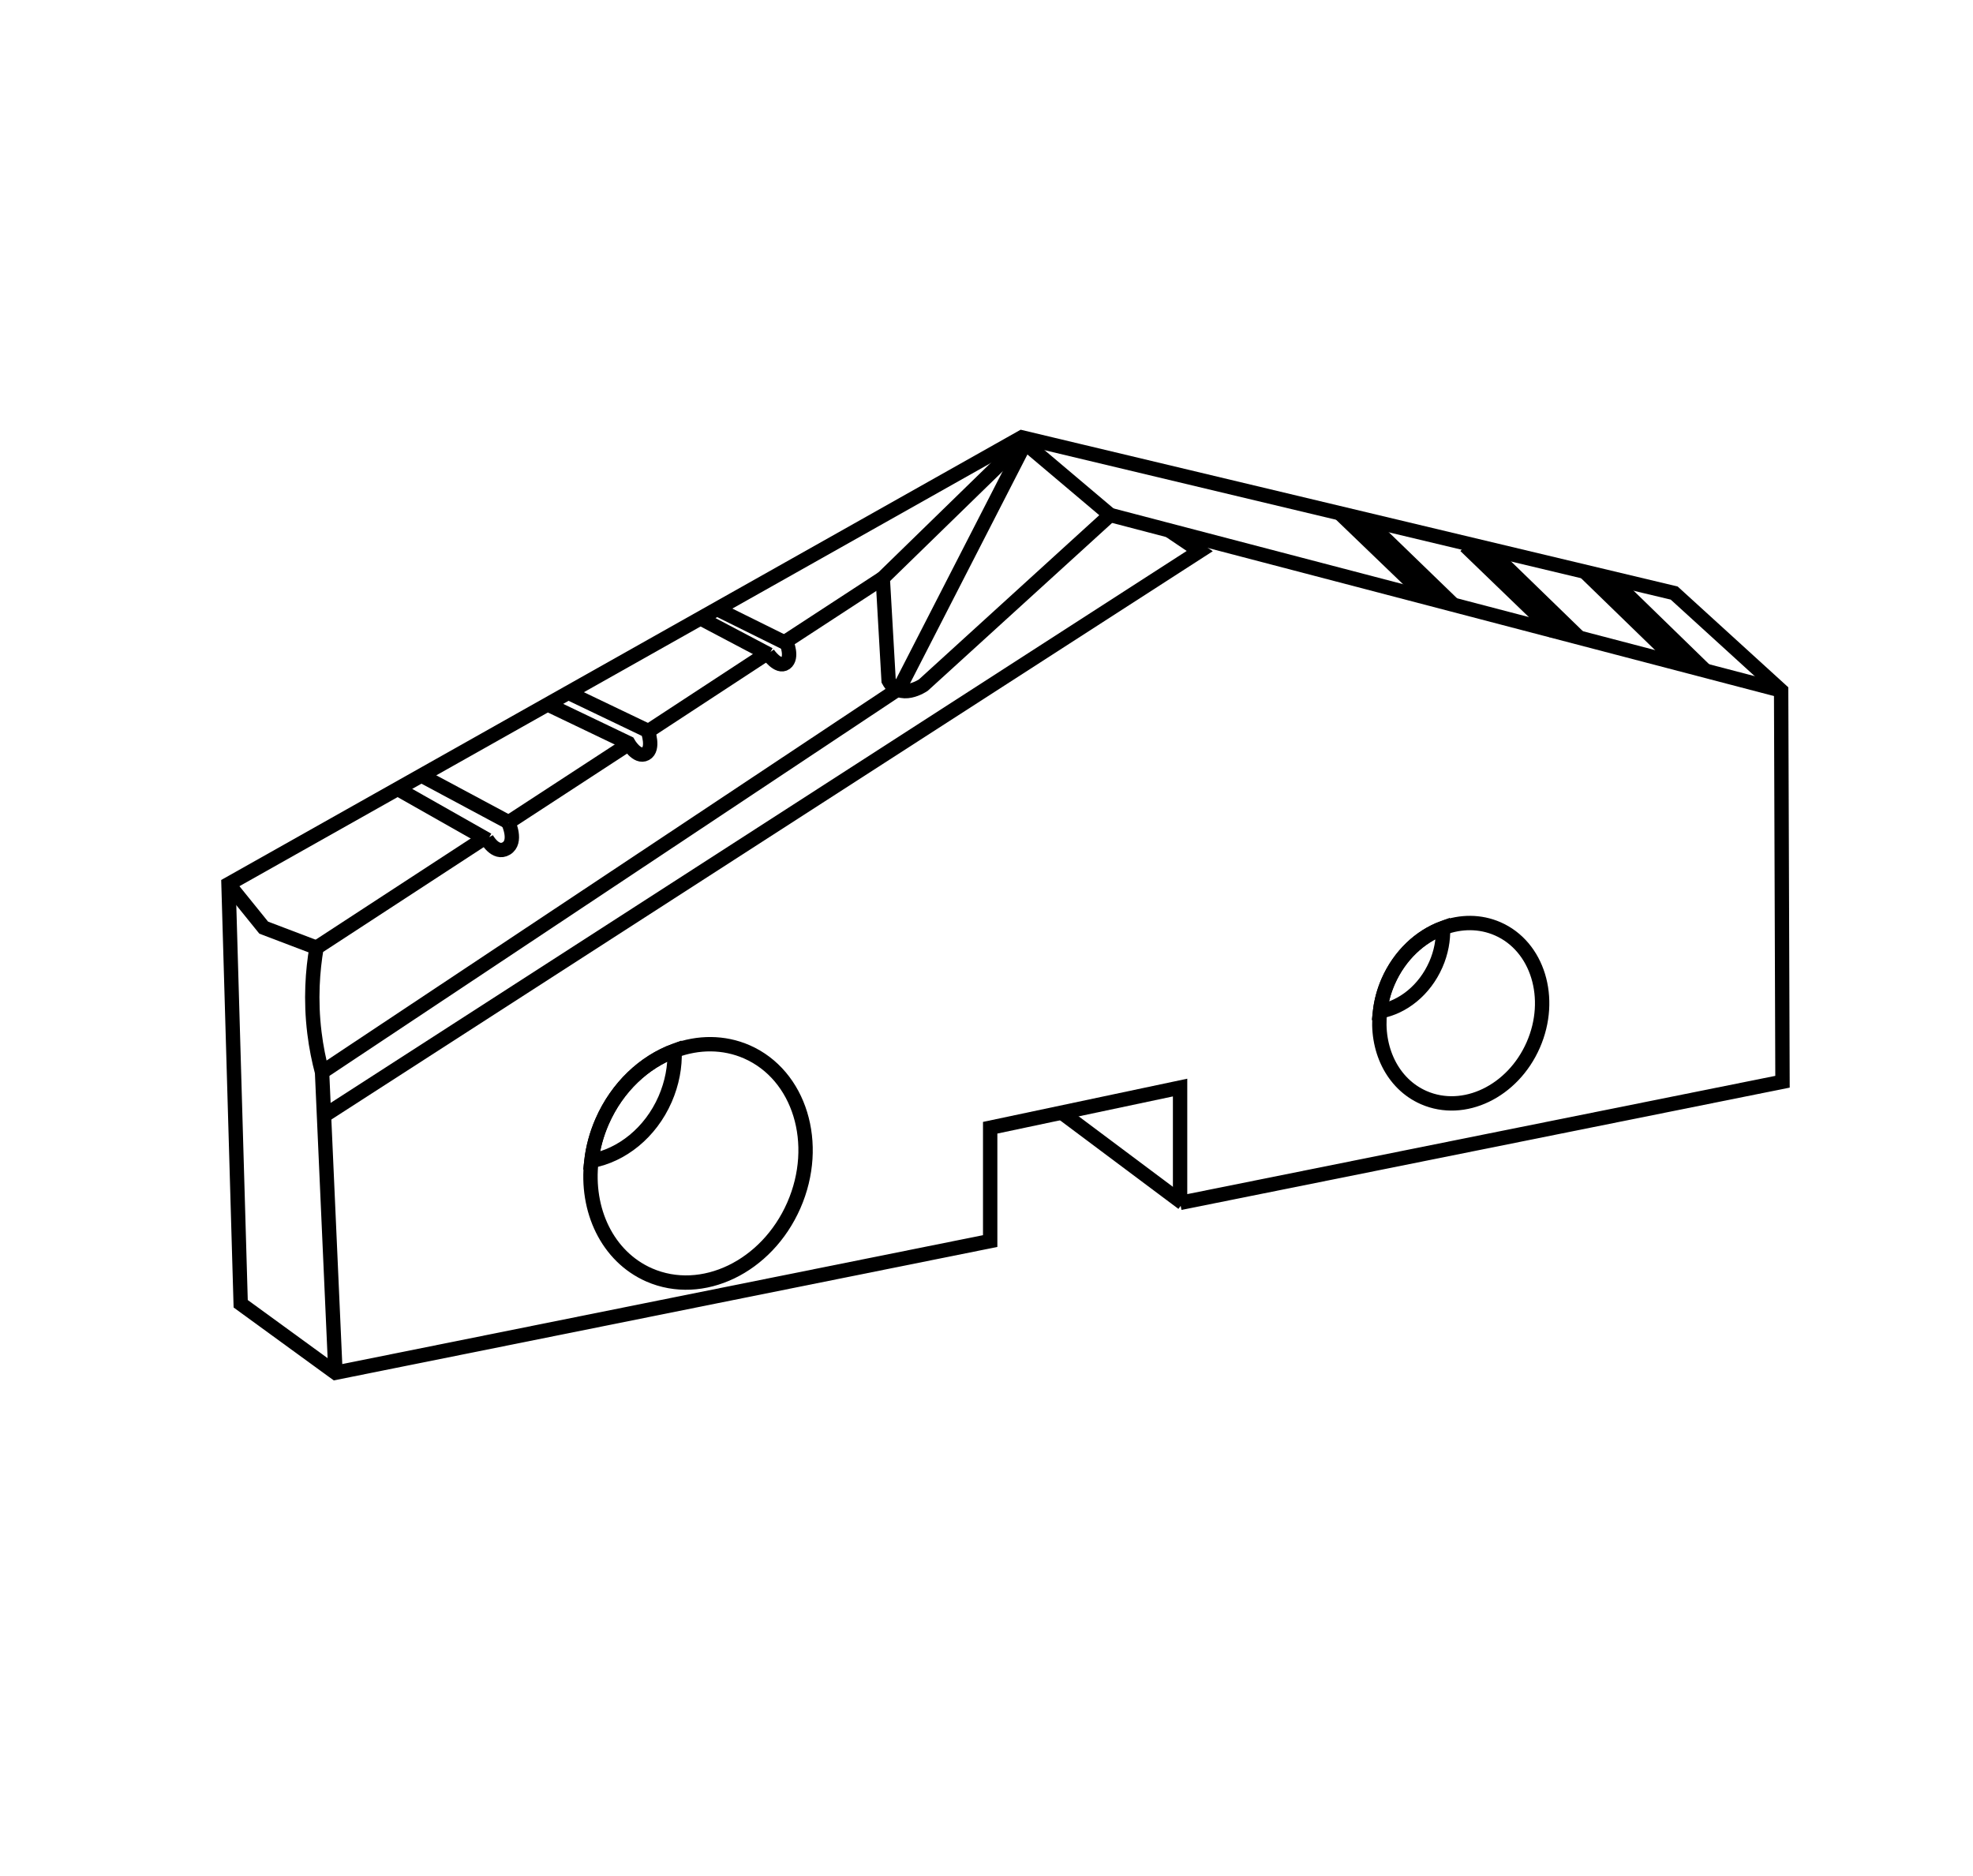 <?xml version="1.0" encoding="utf-8"?>
<!-- Generator: Adobe Illustrator 25.0.1, SVG Export Plug-In . SVG Version: 6.00 Build 0)  -->
<svg version="1.1" id="Capa_1" xmlns="http://www.w3.org/2000/svg" xmlns:xlink="http://www.w3.org/1999/xlink" x="0px" y="0px"
	 viewBox="0 0 103 97.921" style="enable-background:new 0 0 103 97.921;" xml:space="preserve">
<style type="text/css">
	.st0{fill:#020203;}
	.st1{fill:none;stroke:#010202;stroke-width:0.75;stroke-linejoin:bevel;stroke-miterlimit:3.864;}
	.st2{stroke:#020203;stroke-width:0.1;stroke-miterlimit:10;}
	.st3{fill:none;stroke:#000000;stroke-width:0.75;stroke-miterlimit:22.926;}
	.st4{fill:none;stroke:#000000;stroke-width:0.72;stroke-miterlimit:3.864;}
	.st5{fill:none;stroke:#000000;stroke-width:0.75;stroke-miterlimit:3.864;}
	.st6{fill:none;stroke:#010202;stroke-width:0.75;stroke-miterlimit:3.864;}
	.st7{fill:none;}
	.st8{fill:#010202;}
	.st9{fill:#E8E8E8;}
	.st10{fill:#DADADA;}
	.st11{fill:none;stroke:#000000;stroke-width:0.75;stroke-miterlimit:10;}
	.st12{fill:none;stroke:#010202;stroke-width:0.75;stroke-miterlimit:10;}
	.st13{fill:none;stroke:#000000;stroke-width:0.3;stroke-miterlimit:10;}
	.st14{stroke:#000000;stroke-width:0.3;stroke-miterlimit:10;}
	.st15{clip-path:url(#SVGID_2_);}
	.st16{clip-path:url(#SVGID_4_);}
	.st17{clip-path:url(#SVGID_6_);}
	.st18{clip-path:url(#SVGID_8_);}
	.st19{fill:none;stroke:#000000;stroke-width:0.5;stroke-miterlimit:3.864;}
	.st20{stroke:#000000;stroke-width:0.35;stroke-miterlimit:10;}
	.st21{clip-path:url(#SVGID_10_);fill:none;stroke:#000000;stroke-width:0.175;}
	.st22{clip-path:url(#SVGID_10_);fill:none;stroke:#000000;stroke-width:0.105;}
	.st23{stroke:#000000;stroke-width:0.25;stroke-miterlimit:10;}
	.st24{stroke:#000000;stroke-width:0.1;stroke-miterlimit:22.926;}
	.st25{fill:url(#SVGID_11_);}
	.st26{fill:none;stroke:#000000;stroke-width:0.15;stroke-miterlimit:10;}
	.st27{fill:#020203;stroke:#000000;stroke-width:0.15;stroke-miterlimit:10;}
	.st28{stroke:#000000;stroke-width:0.15;stroke-miterlimit:10;}
	.st29{fill:none;stroke:#000000;stroke-width:1.18;stroke-miterlimit:22.926;}
	.st30{fill:none;stroke:#000000;stroke-width:1.18;stroke-miterlimit:3.864;}
	.st31{clip-path:url(#SVGID_13_);}
	.st32{clip-path:url(#SVGID_15_);}
	.st33{clip-path:url(#SVGID_17_);}
	.st34{fill:none;stroke:#000000;stroke-width:0.4;stroke-miterlimit:10;}
	.st35{stroke:#000000;stroke-width:0.4;stroke-miterlimit:10;}
	.st36{fill:none;stroke:#000000;stroke-width:0.45;stroke-miterlimit:10;}
	.st37{stroke:#000000;stroke-width:0.45;stroke-miterlimit:10;}
	.st38{stroke:#020203;stroke-width:0.15;stroke-miterlimit:10;}
	.st39{stroke:#000000;stroke-width:0.2;stroke-miterlimit:22.926;}
	.st40{fill:none;stroke:#000000;stroke-miterlimit:10;}
	.st41{fill:#FFFFFF;stroke:#000000;stroke-miterlimit:10;}
	.st42{fill:none;stroke:#000000;stroke-linejoin:bevel;stroke-miterlimit:10;}
	.st43{fill:none;stroke:#000000;stroke-width:0.65;stroke-miterlimit:10;}
	.st44{fill:none;stroke:#000000;stroke-width:0.65;stroke-linejoin:bevel;stroke-miterlimit:10;}
	.st45{fill:none;stroke:#020203;stroke-width:0.1;stroke-miterlimit:10;}
	.st46{fill:none;stroke:#000000;stroke-width:0.5;stroke-miterlimit:10;}
	.st47{fill:#010202;stroke:#020203;stroke-width:0.5;stroke-miterlimit:10;}
	.st48{stroke:#020203;stroke-width:0.35;stroke-miterlimit:10;}
	.st49{fill:#020203;stroke:#020203;stroke-width:0.3;stroke-miterlimit:10;}
	.st50{stroke:#020203;stroke-width:0.3;stroke-miterlimit:10;}
	.st51{fill:none;stroke:#020203;stroke-width:0.3;stroke-miterlimit:10;}
	.st52{fill:#010202;stroke:#000000;stroke-width:0.15;stroke-miterlimit:10;}
	.st53{fill:#020203;stroke:#FFFFFF;stroke-width:0.05;stroke-miterlimit:10;}
	.st54{fill:none;stroke:#000000;stroke-width:0.7;stroke-miterlimit:10;}
	.st55{stroke:#000000;stroke-width:0.7;stroke-miterlimit:10;}
	.st56{clip-path:url(#SVGID_19_);fill:#B2B2B2;}
	.st57{clip-path:url(#SVGID_19_);fill:#DADADA;}
	.st58{clip-path:url(#SVGID_19_);}
	.st59{fill:none;stroke:#000000;stroke-width:0.5;stroke-linecap:round;stroke-linejoin:round;stroke-miterlimit:2.613;}
	.st60{fill:none;stroke:#000000;stroke-width:0.5;stroke-linejoin:bevel;stroke-miterlimit:2.613;}
	.st61{fill-rule:evenodd;clip-rule:evenodd;fill:#CDCCCC;}
	.st62{fill:none;stroke:#000000;stroke-width:0.25;stroke-miterlimit:3.864;}
	.st63{fill:#676766;}
	.st64{fill:none;stroke:#010202;stroke-width:0.25;stroke-miterlimit:3.864;}
	.st65{fill:#999999;}
	.st66{fill:none;stroke:#010202;stroke-width:0.289;stroke-miterlimit:3.864;}
	.st67{fill:none;stroke:#000000;stroke-width:0.25;stroke-miterlimit:22.926;}
	.st68{stroke:#000000;stroke-width:0.25;stroke-miterlimit:22.926;}
	.st69{fill:#010202;stroke:#000000;stroke-width:0.25;stroke-miterlimit:22.926;}
	.st70{fill:none;stroke:#000000;stroke-width:0.6;stroke-miterlimit:22.926;}
	.st71{stroke:#000000;stroke-width:0.6;stroke-miterlimit:22.926;}
	.st72{fill:#010202;stroke:#000000;stroke-width:0.6;stroke-miterlimit:22.926;}
	.st73{fill:#FFCC00;}
	.st74{fill:#C6C5C4;}
	.st75{fill:#EBEBEB;}
	.st76{fill:#585857;}
	.st77{fill:none;stroke:#000000;stroke-width:0.4;stroke-miterlimit:22.926;}
	.st78{fill:#FFCC00;stroke:#000000;stroke-width:0.4;stroke-miterlimit:22.926;}
	.st79{fill:#C6C5C4;stroke:#000000;stroke-width:0.4;stroke-miterlimit:22.926;}
	.st80{fill:#EBEBEB;stroke:#000000;stroke-width:0.4;stroke-miterlimit:22.926;}
	.st81{fill:#585857;stroke:#000000;stroke-width:0.4;stroke-miterlimit:22.926;}
	.st82{fill:#010202;stroke:#000000;stroke-width:0.4;stroke-miterlimit:22.926;}
	.st83{stroke:#000000;stroke-width:0.4;stroke-miterlimit:22.926;}
	.st84{fill:#E3E3E3;}
	.st85{fill:none;stroke:#1E1E1C;stroke-miterlimit:10;}
	.st86{fill:#FFFFFF;}
	.st87{fill:#010202;stroke:#FFFFFF;stroke-width:0.08;stroke-miterlimit:10;}
	.st88{fill:#E2E2E1;}
	.st89{fill:#1F71B8;}
	.st90{fill:#E3E2E2;}
	.st91{fill:none;stroke:#1E1E1C;stroke-width:0.5;stroke-miterlimit:10;}
</style>
<g>
	<line class="st3" x1="40.995" y1="33.503" x2="46.084" y2="30.181"/>
	<line class="st3" x1="33.823" y1="38.183" x2="40.098" y2="34.072"/>
	<line class="st3" x1="26.551" y1="42.928" x2="32.801" y2="38.85"/>
	<path class="st3" d="M17.513,71.661l-0.7-15.687c-0.162-0.61-0.305-1.296-0.397-2.049
		c-0.216-1.753-0.092-3.28,0.107-4.453c2.951-1.926,5.902-3.851,8.853-5.777"/>
	<polyline class="st3" points="61.606,62.794 93.055,56.47 92.984,36.046 87.4,30.959 
		53.339,22.831 11.929,46.153 12.565,68.06 17.374,71.561 17.513,71.661 
		51.692,64.787 51.692,58.871 61.606,56.774 61.606,62.794 	"/>
	<line class="st3" x1="61.744" y1="62.807" x2="55.506" y2="58.141"/>
	<path class="st3" d="M41.442,62.922c-1.408,3.215-4.787,4.841-7.552,3.633
		c-2.179-0.957-3.323-3.39-3.015-5.955c0.079-0.686,0.264-1.379,0.561-2.058
		c0.79-1.804,2.204-3.108,3.78-3.69c1.229-0.457,2.562-0.472,3.773,0.057
		C41.75,56.12,42.85,59.707,41.442,62.922z"/>
	<path class="st3" d="M35.215,54.852c0.032,0.825-0.129,1.693-0.493,2.529
		c-0.768,1.758-2.269,2.933-3.848,3.219c0.079-0.686,0.264-1.379,0.561-2.058
		C32.225,56.738,33.64,55.434,35.215,54.852z"/>
	<path class="st3" d="M80.044,54.548c-1.065,2.433-3.623,3.665-5.716,2.751
		c-1.65-0.722-2.515-2.565-2.283-4.505c0.061-0.522,0.2-1.047,0.425-1.561
		c0.6-1.365,1.668-2.351,2.862-2.79c0.929-0.347,1.936-0.357,2.854,0.043
		C80.276,49.4,81.109,52.115,80.044,54.548z"/>
	<path class="st3" d="M75.332,48.443c0.021,0.622-0.096,1.279-0.375,1.911
		c-0.586,1.333-1.718,2.226-2.912,2.44c0.061-0.522,0.2-1.047,0.425-1.561
		C73.07,49.868,74.138,48.882,75.332,48.443z"/>
	<path class="st3" d="M53.41,23.044l4.546,3.84l-9.752,8.88c0,0-1.225,0.848-1.814-0.236
		l-0.306-5.347L53.41,23.044z"/>
	<polyline class="st3" points="53.504,23.162 46.956,35.929 16.805,55.974 	"/>
	<line class="st3" x1="57.956" y1="26.883" x2="92.983" y2="36.046"/>
	<polyline class="st3" points="61.007,27.672 62.632,28.768 16.982,58.2 	"/>
	<polyline class="st3" points="11.929,46.152 13.766,48.425 16.522,49.473 	"/>
	<line class="st3" x1="20.729" y1="41.164" x2="25.462" y2="43.846"/>
	<line class="st3" x1="21.93" y1="40.446" x2="26.577" y2="42.935"/>
	<path class="st3" d="M29.613,36.135l4.205,2.014c0,0,0.347,0.948-0.112,1.195
		c-0.459,0.247-0.913-0.559-0.913-0.559l-4.205-2.014"/>
	<line class="st3" x1="37.439" y1="31.795" x2="41.079" y2="33.597"/>
	<line class="st3" x1="36.591" y1="32.289" x2="40.156" y2="34.17"/>
	<path class="st3" d="M41.061,33.538c0,0,0.336,0.795-0.053,1.078s-0.919-0.495-0.919-0.495"
		/>
	<path class="st3" d="M26.548,42.963c0,0,0.459,0.984-0.115,1.329
		c-0.574,0.345-1.033-0.518-1.033-0.518"/>
	<line class="st3" x1="69.946" y1="26.801" x2="74.57" y2="31.25"/>
	<line class="st3" x1="71.227" y1="27.072" x2="75.891" y2="31.586"/>
	<line class="st3" x1="76.5" y1="28.497" x2="81.176" y2="33.008"/>
	<line class="st3" x1="77.607" y1="28.591" x2="82.41" y2="33.255"/>
	<line class="st3" x1="82.719" y1="29.837" x2="87.73" y2="34.704"/>
	<line class="st3" x1="84.061" y1="30.172" x2="89.008" y2="34.986"/>
</g>
</svg>
